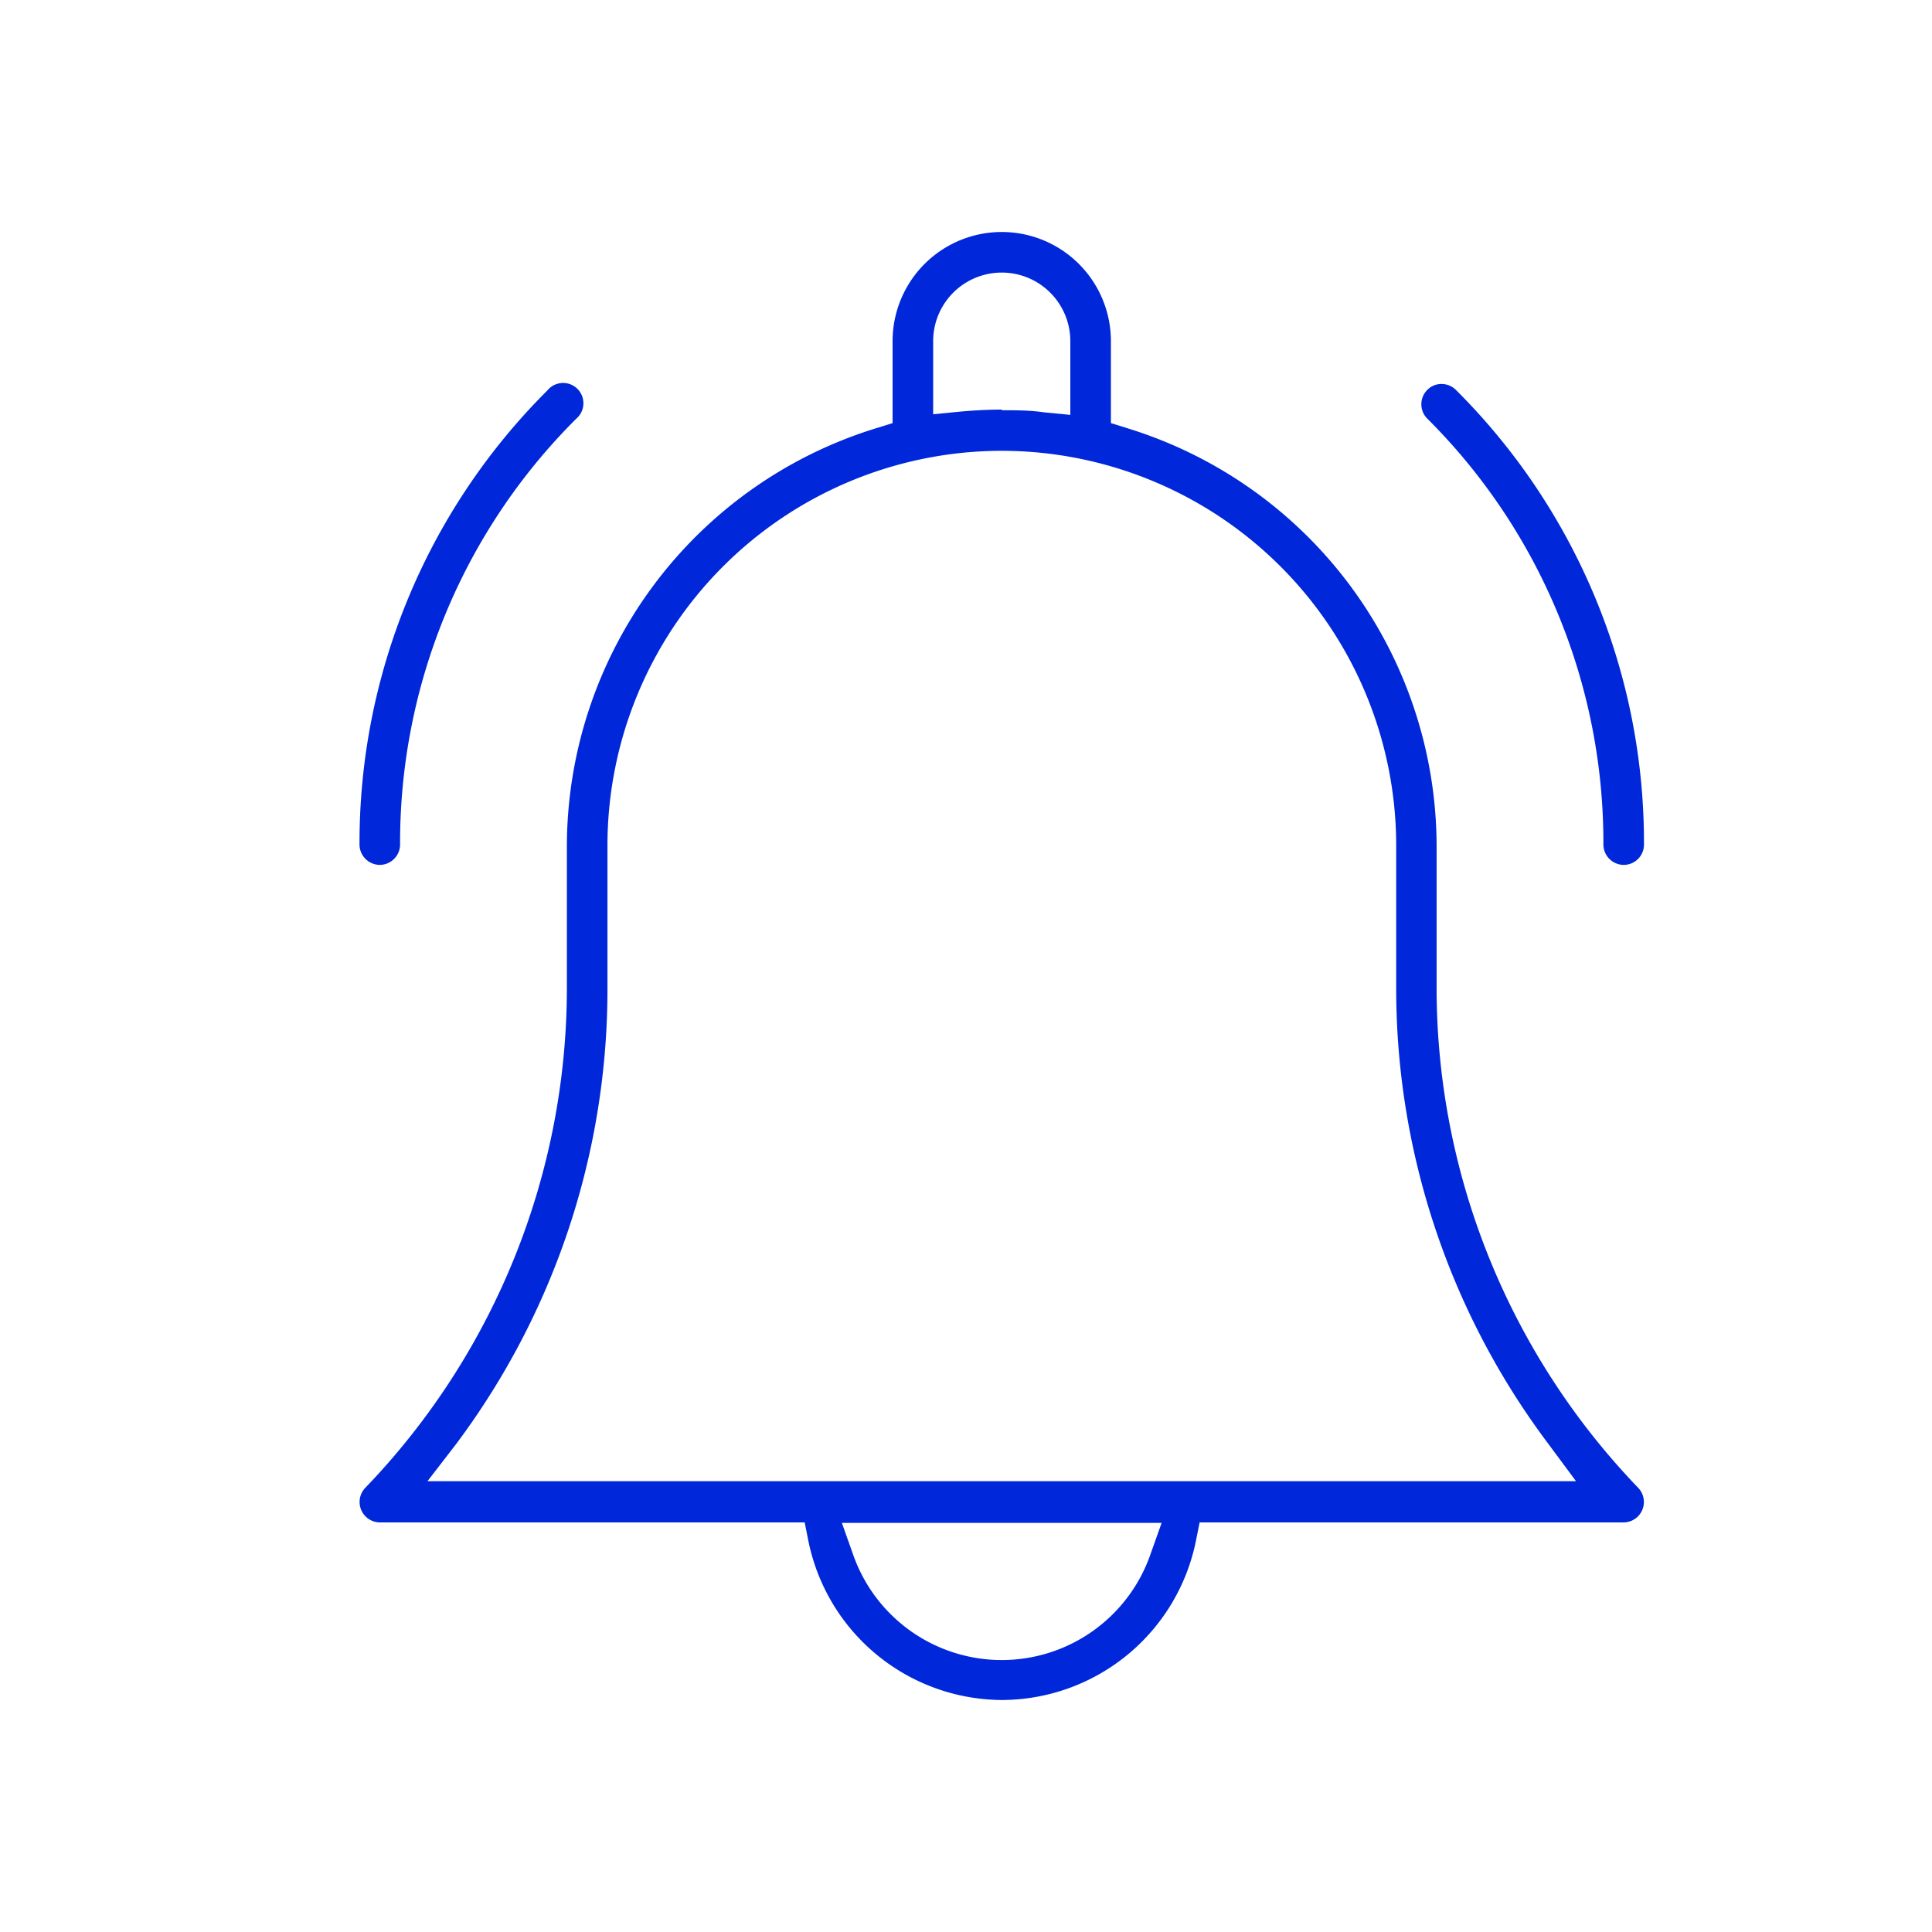 <?xml version="1.0" encoding="UTF-8"?> <svg xmlns="http://www.w3.org/2000/svg" id="Layer_1" data-name="Layer 1" viewBox="0 0 120 120"><defs><style>.cls-1{fill:#0027da;}</style></defs><path class="cls-1" d="M62.22,105.59a12.33,12.33,0,0,1-12-9.83l-.24-1.2H23.59a1.27,1.27,0,0,1-.91-2.14A44.8,44.8,0,0,0,35.21,61.26v-8.8A27.21,27.21,0,0,1,54.38,26.61l1.06-.33V21.19a6.78,6.78,0,1,1,13.56,0v5.09l1.06.33A27.21,27.21,0,0,1,89.23,52.46v8.8a44.8,44.8,0,0,0,12.53,31.16,1.27,1.27,0,0,1-.91,2.14H74.51l-.24,1.2A12.33,12.33,0,0,1,62.22,105.59Zm-9.22-9a9.78,9.78,0,0,0,18.44,0l.71-2H52.29ZM62.22,28a24.52,24.52,0,0,0-24.49,24.5v8.8a47.14,47.14,0,0,1-9.39,28.38L26.55,92H97.89l-1.78-2.4a47.08,47.08,0,0,1-9.39-28.38v-8.8A24.53,24.53,0,0,0,62.22,28Zm0-2.52c.86,0,1.74,0,2.62.13l1.64.16V21.19a4.26,4.26,0,0,0-8.52,0v4.54l1.64-.16C60.48,25.49,61.36,25.44,62.22,25.44Z"></path><path class="cls-1" d="M100.85,53.72a1.27,1.27,0,0,1-1.26-1.26A37.17,37.17,0,0,0,88.65,26a1.26,1.26,0,0,1,0-1.78,1.22,1.22,0,0,1,.89-.37,1.26,1.26,0,0,1,.89.37,39.65,39.65,0,0,1,11.68,28.21A1.26,1.26,0,0,1,100.85,53.72Z"></path><path class="cls-1" d="M23.59,53.72a1.27,1.27,0,0,1-1.26-1.26A39.65,39.65,0,0,1,34,24.25,1.26,1.26,0,1,1,35.8,26,37.14,37.14,0,0,0,24.85,52.46,1.27,1.27,0,0,1,23.59,53.72Z"></path></svg> 